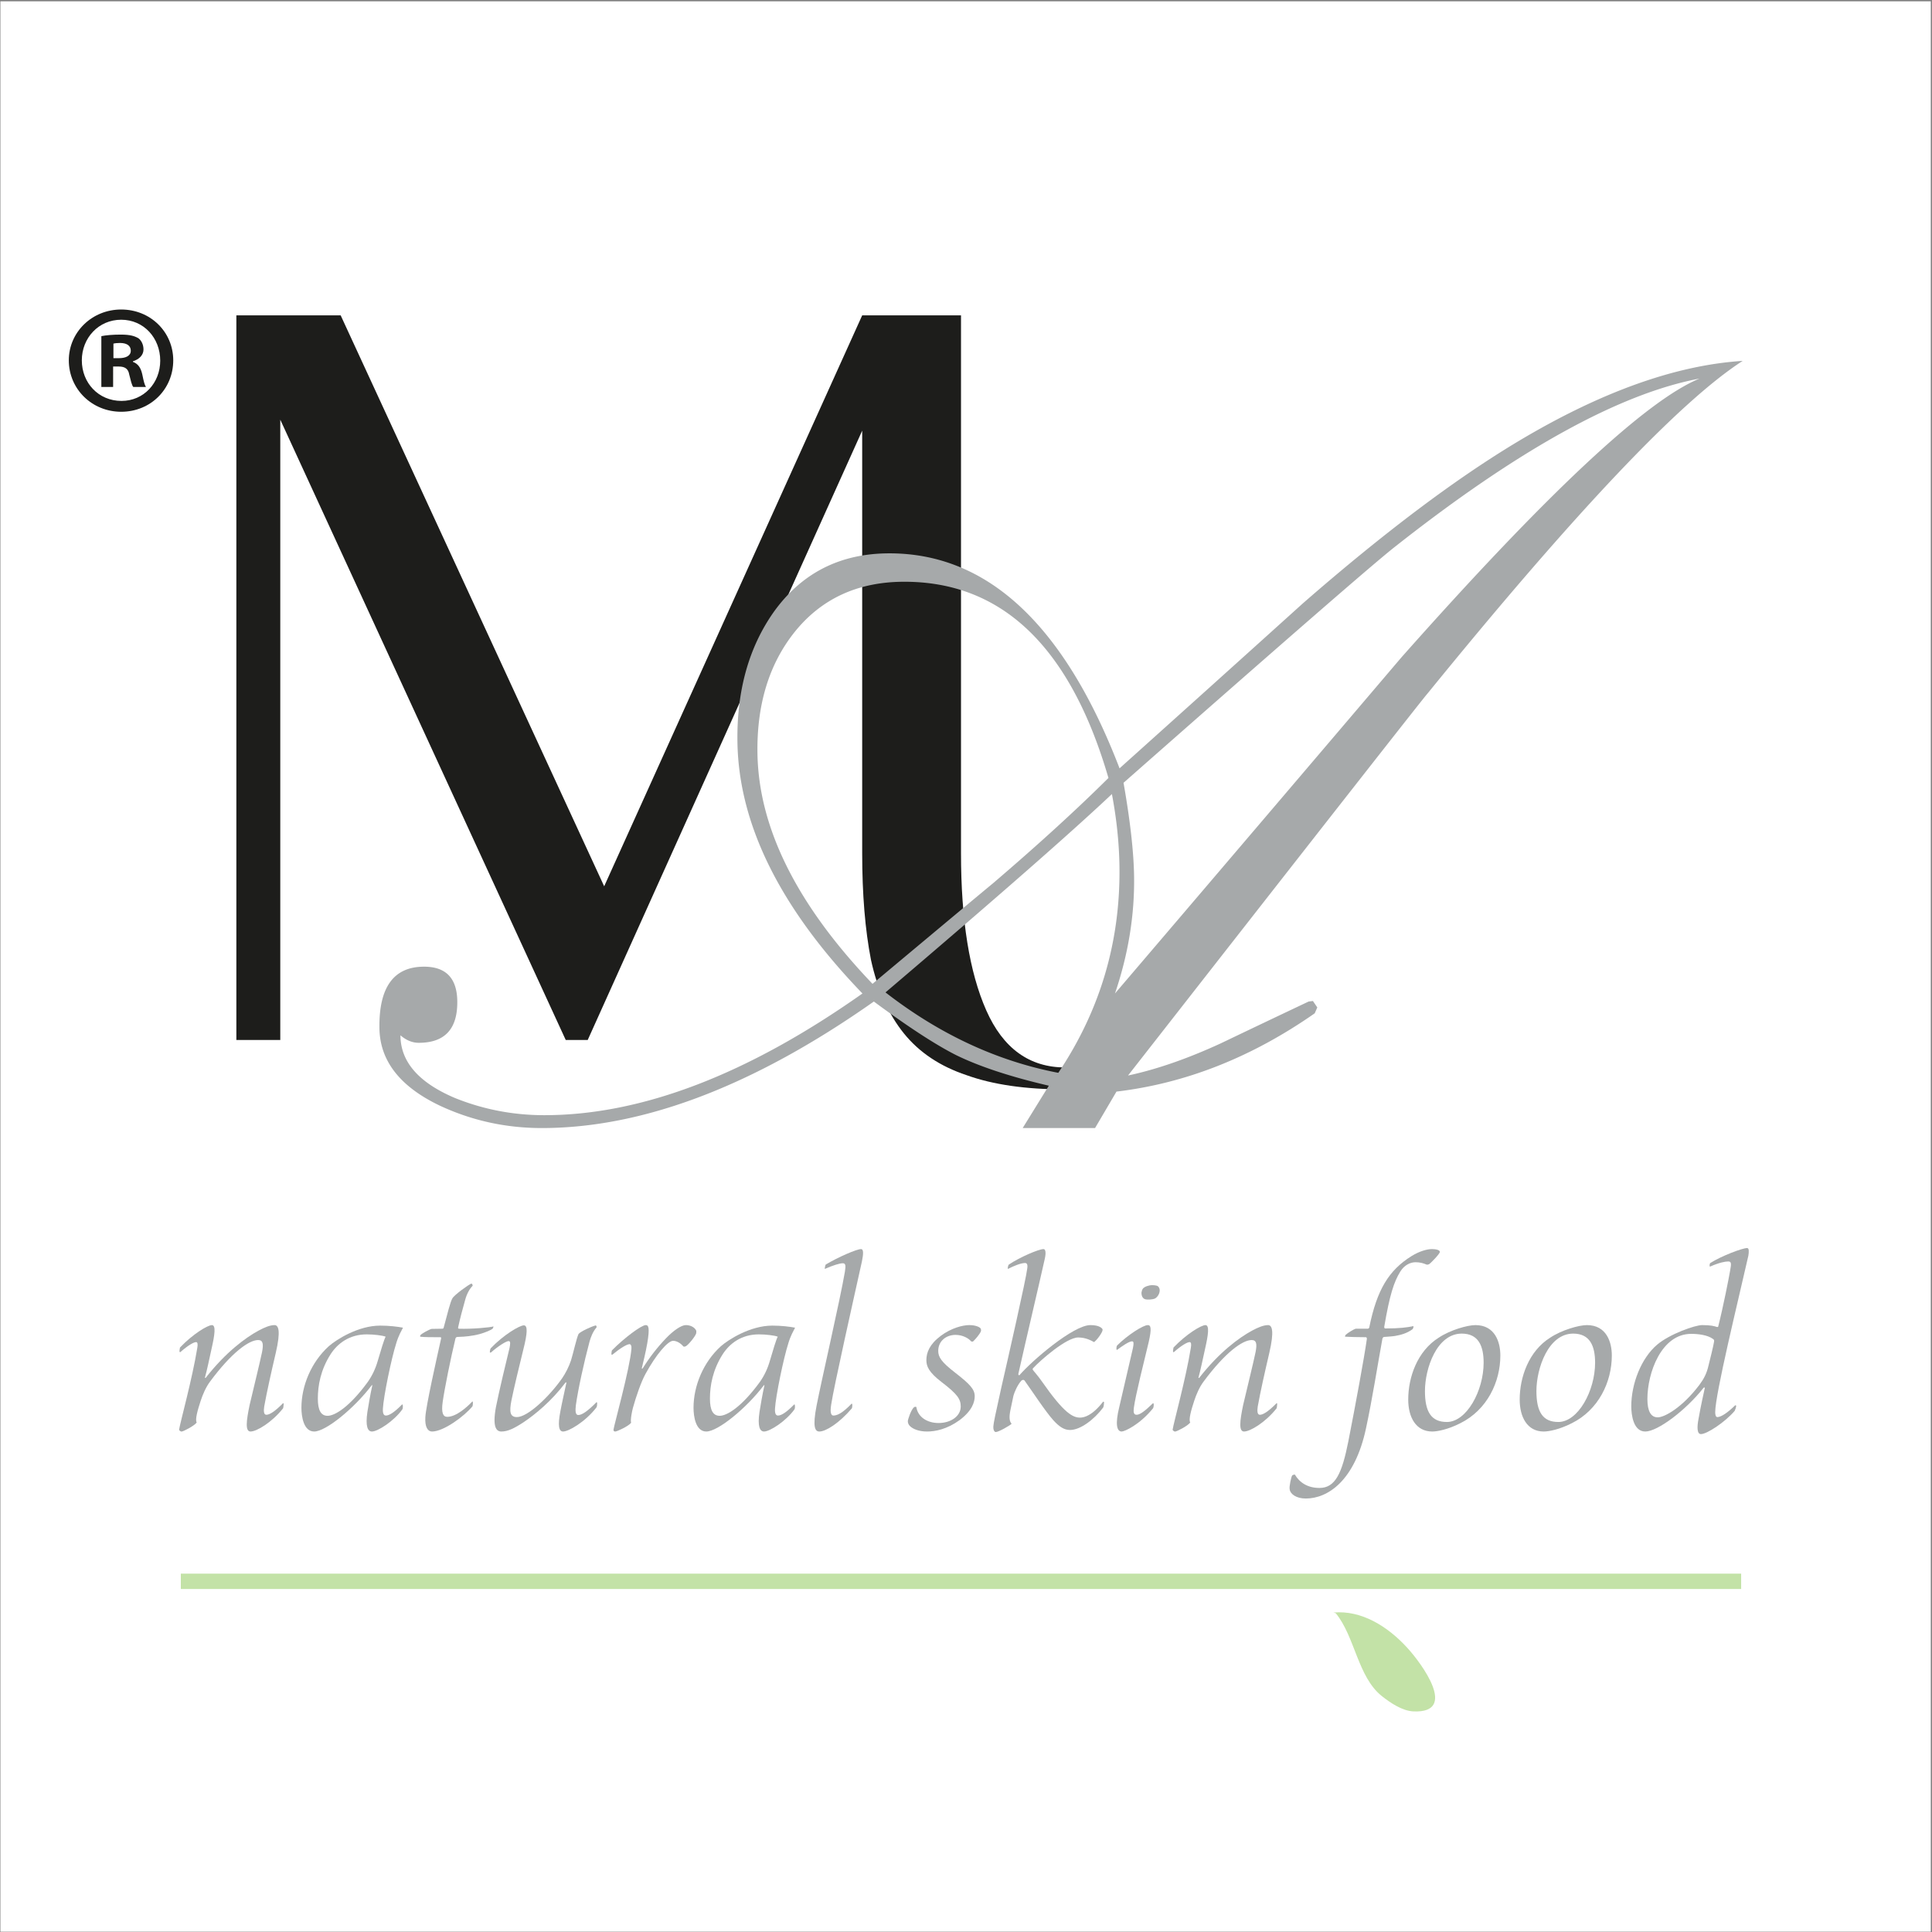 <?xml version="1.0" encoding="UTF-8"?>
<svg data-bbox="0.251 0.811 1200 1200" xmlns="http://www.w3.org/2000/svg" viewBox="0 0 1201 1201" fill-rule="evenodd" clip-rule="evenodd" data-type="ugc">
    <rect x="0" y="0" width="1201" height="1201" fill="#808080" stroke="none"/>
    <g>
        <path fill="none" d="M1200.251.811v1200H.251V.811z"/>
        <path fill="#ffffff" d="M1200.251.811v1200H.251V.811z"/>
        <path d="M112.406 983.009h969.955" fill="none" stroke="#c3e2a7" stroke-width="9.55"/>
        <path d="M828.905 1002.41c17.519-1.575 33.749 8.617 45.922 21.935 9.07 9.905 31.697 40.671 3.89 39.526-6.921-.287-14.177-5.156-19.667-9.476-15.061-11.91-16.732-37.019-28.713-51.579" fill="#c3e2a7" fill-rule="nonzero"/>
        <path d="M112.075 840.548c4.725-4.165 8.316-6.247 9.828-6.247.945 0 1.134 1.282.756 3.524-3.213 19.702-10.584 46.132-11.341 50.937 0 .32.946 1.281 1.702 1.121 1.134-.16 7.56-3.364 9.261-5.606-1.134-1.762.567-7.689 2.457-13.455 1.323-4.005 3.213-8.49 5.86-12.013 13.419-18.101 24.193-25.789 29.863-25.789 3.025 0 3.403 2.402 2.458 7.368-1.512 7.208-4.726 20.182-7.75 32.997-2.079 9.931-2.835 16.498.567 16.498 3.78 0 13.231-5.606 20.224-14.416.189-.32.378-2.403.378-2.883 0-.16-.189-.32-.378-.32-5.67 5.766-8.694 7.208-10.395 7.208s-1.701-2.563-1.323-5.126c1.701-9.451 4.347-21.144 7.182-33.317 3.213-13.776 1.701-17.3-.756-17.3-2.835 0-6.237 1.442-9.829 3.364-8.316 4.485-20.602 13.615-32.888 29.313-.189.32-.567.16-.567 0 1.324-4.806 2.647-11.213 4.159-18.1 1.89-8.33 2.835-14.577.189-14.577s-11.908 5.607-19.846 13.936c0 .32-.568 2.403-.189 2.723 0 .16.189.16.378.16" fill="#a6a9aa" fill-rule="nonzero"/>
        <path d="M249.934 873.064c-5.292 5.447-8.316 6.888-10.017 6.888-1.134 0-2.079-.801-1.89-4.325.378-7.368 5.292-31.395 8.316-40.685.378-1.121.945-3.684 4.158-9.611-3.402-.641-8.505-1.281-14.175-1.281-13.609 0-27.218 8.649-31.943 12.814-10.963 9.931-17.011 24.668-17.011 38.283 0 5.286 1.323 14.736 7.938 14.736 7.182 0 24.761-14.256 35.723-28.672.189-.32.567-.16.378.16-1.134 4.966-2.457 12.655-3.024 16.339-1.323 8.97.189 12.173 2.835 12.173 3.591 0 13.609-6.407 18.901-13.775.378-.481.378-2.403.189-2.883 0-.161-.378-.161-.378-.161m-46.307 7.048c-4.159 0-6.049-3.524-6.049-10.732 0-8.009 1.701-17.78 7.939-27.55 4.347-6.728 11.718-12.334 22.492-12.334 4.158 0 9.829.64 11.719 1.441-.945 1.602-3.024 8.65-4.915 15.057-1.323 4.645-3.402 9.13-6.237 13.135-11.341 15.537-20.413 20.983-24.949 20.983" fill="#a6a9aa" fill-rule="nonzero"/>
        <path d="M283.127 832.059c.189-.641.756-.961 1.134-.961 5.859-.161 8.694-.641 12.474-1.442 3.781-.801 8.695-2.883 9.451-3.684.378-.321.567-1.121.567-1.442-1.512.641-13.798 1.762-21.547 1.442-.378 0-.567-.641-.378-.961 1.134-5.286 2.835-11.693 4.347-16.979.945-3.524 2.646-6.728 4.536-8.65.378-.481-.378-1.602-.756-1.442-1.701.641-10.584 7.048-11.718 9.131-1.324 2.242-3.025 9.29-5.482 18.42 0 .16-.378.481-.756.481-4.536.16-6.237 0-6.993.16-.945.32-5.671 2.563-6.805 4.004v.801c2.646.321 7.183.321 12.664.321.378 0 .378.48.378.64-3.024 13.616-9.45 42.128-9.828 49.015-.379 6.247 1.512 8.97 4.158 8.97 7.182 0 20.035-9.45 25.138-15.697.189-.481.378-2.243.189-2.723.189-.161-.189-.321-.378-.161-3.024 3.204-9.828 9.451-15.499 9.451-2.646 0-3.78-2.563-2.835-9.29 1.134-8.009 4.914-26.91 7.939-39.404" fill="#a6a9aa" fill-rule="nonzero"/>
        <path d="M316.771 837.825c-1.89 7.689-6.805 28.192-8.506 37.001-2.268 12.494.378 15.057 3.402 15.057 3.97 0 7.939-1.922 13.798-5.766 7.183-4.806 17.389-13.135 26.084-24.668.189-.16.567-.16.567 0-1.134 5.286-2.835 12.815-3.78 17.94-1.702 8.81-.945 12.494 1.701 12.494 3.402 0 13.798-5.926 20.791-15.057.378-.64.378-2.082.378-2.723 0-.16-.189-.48-.378-.48-5.481 5.606-9.073 8.009-11.341 8.009-1.89 0-1.89-2.723-1.512-6.087 1.323-9.611 5.103-26.91 8.506-39.564.756-2.723 2.079-6.247 4.347-8.81.189-.32-.189-1.121-.378-1.282-3.213.801-9.451 3.845-10.774 5.286-1.323 2.723-3.213 11.693-4.725 16.499-1.323 4.004-3.402 8.009-5.481 11.052-7.939 11.373-21.359 24.187-28.163 24.187-4.347 0-4.725-3.364-3.402-10.251 1.323-6.728 5.292-23.226 7.371-31.556 2.646-10.411 2.835-15.217.378-15.217-2.646 0-12.664 5.927-20.602 14.256-.378.481-.567 1.923-.567 2.403 0 .16.378.32.567.32 4.725-4.164 9.64-7.208 11.152-7.208 1.323 0 .945 2.083.567 4.165" fill="#a6a9aa" fill-rule="nonzero"/>
        <path d="M399.513 850.639c-.189.161-.567.161-.567 0 1.134-4.965 2.268-9.13 3.402-15.537 1.701-9.931.756-11.373-.945-11.373-2.646 0-13.42 8.009-20.98 15.698-.189.32-.378 1.922-.378 2.403 0 .32.567.32.567.32 5.103-4.165 9.072-6.567 10.773-6.567.756 0 1.323 1.121 1.134 2.883-.945 12.173-10.962 48.053-11.151 50.296 0 .32 0 1.121 1.134 1.121.945 0 8.127-3.203 9.828-5.446-.567-1.762.567-7.208 1.134-9.29 1.891-6.888 5.104-16.178 7.75-20.984 6.615-12.173 13.987-20.663 17.2-20.663 2.079 0 4.536 1.282 6.426 3.524.378.16.756.16 1.512-.16 1.702-.961 5.86-6.087 6.427-8.009 0-.16.189-1.442 0-1.762-1.323-2.563-4.347-3.364-6.427-3.364-2.835 0-7.749 3.364-12.474 8.33-5.482 5.766-10.207 11.853-14.365 18.58" fill="#a6a9aa" fill-rule="nonzero"/>
        <path d="M493.679 873.064c-5.292 5.447-8.317 6.888-10.018 6.888-1.134 0-2.079-.801-1.89-4.325.378-7.368 5.293-31.395 8.317-40.685.378-1.121.945-3.684 4.158-9.611-3.402-.641-8.506-1.281-14.176-1.281-13.609 0-27.218 8.649-31.943 12.814-10.962 9.931-17.011 24.668-17.011 38.283 0 5.286 1.323 14.736 7.939 14.736 7.182 0 24.76-14.256 35.723-28.672.189-.32.567-.16.378.16-1.134 4.966-2.457 12.655-3.024 16.339-1.323 8.97.189 12.173 2.835 12.173 3.591 0 13.609-6.407 18.901-13.775.378-.481.378-2.403.189-2.883 0-.161-.378-.161-.378-.161m-46.308 7.048c-4.158 0-6.048-3.524-6.048-10.732 0-8.009 1.701-17.78 7.938-27.55 4.348-6.728 11.719-12.334 22.493-12.334 4.158 0 9.828.64 11.718 1.441-.945 1.602-3.024 8.65-4.914 15.057-1.323 4.645-3.402 9.13-6.237 13.135-11.341 15.537-20.414 20.983-24.95 20.983" fill="#a6a9aa" fill-rule="nonzero"/>
        <path d="M512.737 788.81c5.103-2.242 9.262-3.524 11.152-3.524s1.89 1.602 1.323 5.286c-2.835 16.819-14.743 68.397-17.578 83.133-2.646 13.455-.945 16.178 1.701 16.178 3.969 0 12.097-4.965 20.224-14.416.189-.32.378-2.242.189-2.723-.189-.16-.189-.16-.378-.16-5.859 6.087-9.072 7.368-11.341 7.368-1.134 0-2.268-1.281-1.323-6.888 1.512-10.411 14.365-67.595 19.09-88.899.946-4.645 1.135-7.689-.567-7.689-2.646 0-14.175 4.966-21.925 9.611-.189 0-.756 2.563-.567 2.723" fill="#a6a9aa" fill-rule="nonzero"/>
        <path d="M602.518 823.729c-3.97 0-11.152 1.762-17.768 6.728-6.993 5.286-8.883 10.411-8.883 15.057 0 3.844 1.512 7.528 9.45 13.615 9.829 7.528 11.908 10.572 11.908 15.217 0 5.927-6.048 10.251-13.798 10.251-6.993 0-12.852-3.684-13.797-9.931 0-.16-.946-.32-1.513.16-1.89 1.762-3.78 7.689-3.78 8.65s.378 2.243 1.512 3.204c1.701 1.601 5.293 3.203 10.396 3.203 5.292 0 12.475-1.441 20.224-7.048 7.939-5.926 9.451-11.372 9.451-14.896 0-4.325-3.024-7.529-12.097-14.577-8.695-6.727-10.585-9.771-10.585-13.615 0-6.087 4.915-9.931 10.774-9.931 4.347 0 8.127 2.082 9.64 4.005.378.16.945.32 1.323 0 1.512-1.442 3.969-4.325 4.725-6.087.378-.961 0-1.442 0-1.602 0-.801-2.646-2.403-7.182-2.403" fill="#a6a9aa" fill-rule="nonzero"/>
        <path d="M648.707 776.476c-3.024 0-14.932 5.126-21.548 9.611-.378.16-.945 2.403-.567 2.723 3.025-1.602 7.939-3.684 10.585-3.684 1.134 0 1.89.801 1.323 3.844-.567 5.607-12.097 56.383-16.066 73.683-3.78 16.979-4.725 21.624-4.914 23.866s.567 3.685 1.512 3.685c1.701 0 8.695-4.005 9.829-5.126-1.324-1.442-1.702-3.844-.756-8.49l1.89-8.97c.567-2.082 2.457-6.567 4.725-9.13.378-.641 1.701-1.121 2.268-.16 4.158 5.766 12.853 19.061 17.767 24.507 3.78 4.165 6.805 6.087 10.396 6.087 6.426 0 14.932-6.407 20.602-13.935.378-.481.567-2.884.567-3.364 0-.16-.378-.321-.567-.321-6.804 8.81-11.908 9.932-14.365 9.932-4.536 0-10.017-2.884-23.437-22.105-3.024-4.325-5.482-6.888-5.86-7.529-.189-.32-.189-.8 0-.961 4.537-4.965 20.792-19.221 28.163-19.221 4.725 0 8.128 1.922 9.829 2.883 1.701-1.121 5.103-5.766 5.292-7.368v-.641c-.378-.641-1.89-2.563-7.56-2.563-10.585 0-36.291 22.105-44.04 31.075-.378.32-.756-.16-.756-.641 4.725-21.143 13.042-56.223 16.444-71.6.945-4.164.378-6.087-.756-6.087" fill="#a6a9aa" fill-rule="nonzero"/>
        <path d="M716.751 872.264c-5.103 4.965-8.128 7.208-10.207 7.208-1.701 0-2.079-1.442-1.701-4.325.945-7.529 6.616-29.954 9.262-41.006 1.89-8.329 1.323-10.412-.567-10.412-3.024 0-12.853 6.407-19.09 12.654-.378.321-.568 2.083-.378 2.563 0 .16.378.16.378.16 3.213-2.402 7.371-5.285 9.261-5.285 1.134 0 1.134 1.281.567 4.164l-8.505 36.681c-2.647 10.732-1.512 15.217 1.512 15.217 1.701 0 10.962-4.004 19.468-14.416.378-.48.567-2.403.378-2.883 0-.16-.378-.32-.378-.32m-.567-73.363c-2.079 0-4.725.962-5.67 2.083-.568.801-.757 1.441-.946 2.563 0 2.082.756 3.684 2.458 4.164 1.134.321 4.536.161 5.859-.48 1.134-.481 3.024-2.563 3.024-5.126 0-.641-.189-1.762-1.134-2.563-.378-.32-1.89-.641-3.591-.641" fill="#a6a9aa" fill-rule="nonzero"/>
        <path d="M729.69 840.548c4.725-4.165 8.317-6.247 9.829-6.247.945 0 1.134 1.282.756 3.524-3.213 19.702-10.585 46.132-11.341 50.937 0 .32.945 1.281 1.701 1.121 1.134-.16 7.561-3.364 9.262-5.606-1.134-1.762.567-7.689 2.457-13.455 1.323-4.005 3.213-8.49 5.859-12.013 13.42-18.101 24.194-25.789 29.864-25.789 3.024 0 3.402 2.402 2.457 7.368-1.512 7.208-4.725 20.182-7.749 32.997-2.079 9.931-2.835 16.498.567 16.498 3.78 0 13.231-5.606 20.224-14.416.189-.32.378-2.403.378-2.883 0-.16-.189-.32-.378-.32-5.67 5.766-8.695 7.208-10.396 7.208s-1.701-2.563-1.323-5.126c1.701-9.451 4.348-21.144 7.183-33.317 3.213-13.776 1.701-17.3-.756-17.3-2.835 0-6.238 1.442-9.829 3.364-8.316 4.485-20.602 13.615-32.888 29.313-.189.32-.567.16-.567 0 1.323-4.806 2.646-11.213 4.158-18.1 1.89-8.33 2.835-14.577.189-14.577s-11.907 5.607-19.846 13.936c0 .32-.567 2.403-.189 2.723 0 .16.189.16.378.16" fill="#a6a9aa" fill-rule="nonzero"/>
        <path d="M836.104 830.937c2.079.161 8.883.321 13.041.321.378 0 .567.64.567.961-1.701 12.013-7.182 41.646-11.529 63.751-3.97 20.022-8.128 28.992-17.956 28.992-7.183 0-12.286-3.203-15.31-8.329-.378 0-1.323.16-1.701.641-.567.961-1.891 6.888-1.512 8.489.378 3.044 4.158 5.767 10.017 5.767 13.609 0 30.431-10.892 37.424-43.569 3.97-18.42 7.183-39.244 10.207-55.742 0-.321.567-1.121.945-1.121 1.89-.161 5.292-.321 6.993-.641 3.781-.641 7.561-1.762 10.774-4.165.378-.32.756-1.602.567-1.922-3.969.801-8.316 1.442-17.578 1.442-.378 0-.567-.481-.567-.961 3.402-20.023 6.048-28.032 10.018-34.439 2.457-4.004 6.237-5.766 9.45-5.766 2.835 0 4.915.64 6.805 1.441.378.16 1.134 0 1.512-.16 1.134-.641 6.804-6.567 6.804-7.689 0-1.281-2.646-1.762-4.914-1.762-3.024 0-7.75 1.282-12.664 4.325-14.176 8.81-21.547 20.984-26.273 44.21 0 .32-.189.64-.756.961h-7.749c-1.134.32-4.914 2.563-6.237 3.844-.189.16-.378.961-.378 1.121" fill="#a6a9aa" fill-rule="nonzero"/>
        <path d="M917.173 823.729c-4.914 0-15.687 3.044-22.87 7.849-13.231 8.329-18.901 24.507-18.901 38.443 0 10.892 4.725 19.862 14.932 19.862 3.213 0 9.828-1.281 17.389-5.125 16.822-8.33 24.949-25.789 24.949-42.128 0-8.169-3.213-18.901-15.499-18.901m-31.375 41.006c0-14.096 7.371-35.72 22.87-35.72 10.396 0 13.609 7.689 13.609 18.1 0 17.46-10.585 36.842-22.871 36.842-9.639 0-13.608-6.247-13.608-19.222" fill="#a6a9aa" fill-rule="nonzero"/>
        <path d="M986.467 823.729c-4.914 0-15.688 3.044-22.87 7.849-13.231 8.329-18.902 24.507-18.902 38.443 0 10.892 4.726 19.862 14.932 19.862 3.214 0 9.829-1.281 17.389-5.125 16.822-8.33 24.95-25.789 24.95-42.128 0-8.169-3.213-18.901-15.499-18.901m-31.376 41.006c0-14.096 7.372-35.72 22.87-35.72 10.396 0 13.609 7.689 13.609 18.1 0 17.46-10.584 36.842-22.87 36.842-9.64 0-13.609-6.247-13.609-19.222" fill="#a6a9aa" fill-rule="nonzero"/>
        <path d="M1014.06 874.186c0 5.446 1.323 15.697 8.694 15.697 7.75 0 25.328-13.295 36.29-27.23.189-.16.567-.16.756 0-2.646 12.013-3.402 16.338-3.969 19.542-.945 4.805-.945 9.29 1.512 9.29 3.78 0 14.932-7.368 20.981-14.416.189-.32.945-2.243.945-3.204 0-.16-.378-.32-.567-.32-4.915 4.805-8.884 7.368-11.152 7.368-1.134 0-1.323-1.922-1.323-3.043 0-11.213 14.176-68.877 20.602-97.229.378-2.242.567-4.805-.756-4.805-3.024 0-16.066 4.965-22.87 9.29-.378.16-.756 2.082-.189 2.243 5.859-2.563 9.45-3.204 11.34-3.204 2.079 0 1.89 1.602 1.134 5.766-.756 4.485-4.347 22.746-7.371 34.599 0 .321-.378.481-.945.321-1.512-.481-3.591-1.122-9.073-1.122-4.347 0-20.035 5.446-27.973 12.174-9.829 8.329-16.066 24.187-16.066 38.283m16.444 6.887c-4.159 0-6.427-3.684-6.427-11.372 0-16.339 8.695-40.526 27.218-40.526 4.158 0 10.206.641 13.609 3.204.756.48.756.961.567 1.922-.378 2.403-2.268 10.091-3.402 14.576-1.135 4.966-2.836 8.17-5.671 12.014-10.773 14.256-21.736 20.182-25.894 20.182" fill="#a6a9aa" fill-rule="nonzero"/>
        <path d="M662.234 677.219q-36.855 0-61.427-8.873-24.57-8.19-38.903-25.936-14.334-17.745-20.476-45.729-5.46-27.983-5.46-66.204V267.706l-170.63 378.799h-13.651L174.232 260.881v385.624h-27.301V196.041h64.84l163.805 354.911 160.392-354.911h61.427v334.436q0 62.109 15.698 97.6t49.141 35.491z" fill="#1d1d1b" fill-rule="nonzero"/>
        <path d="M70.323 227.842h3.467c4.046 0 5.972 1.541 6.55 5.009.963 3.66 1.541 6.55 2.505 7.706h7.898c-.771-1.156-1.349-3.083-2.312-7.899-.963-4.238-2.697-6.55-5.779-7.705v-.386c3.853-1.156 6.55-3.853 6.55-7.32 0-3.082-1.349-5.587-3.083-6.935-2.311-1.349-5.008-2.312-10.98-2.312-5.201 0-9.247.385-12.137.963v31.594h7.321zm.192-14.255c.771-.193 2.12-.386 4.046-.386 4.623 0 6.742 1.927 6.742 4.816 0 3.275-3.274 4.624-7.32 4.624h-3.468zm4.817-21.191c-18.109 0-32.557 14.063-32.557 31.593 0 17.916 14.448 31.979 32.557 31.979 18.3 0 32.363-14.063 32.363-31.979 0-17.53-14.063-31.593-32.363-31.593m0 6.357c14.062 0 24.272 11.366 24.272 25.429 0 13.87-10.21 25.043-24.08 25.043-14.255 0-24.658-11.173-24.658-25.236 0-13.87 10.403-25.236 24.466-25.236" fill="#1d1d1b" fill-rule="nonzero"/>
        <path d="M701.222 668.576q26.574-5.665 57.68-19.996a12648 12648 0 0 1 54.59-25.994l2.66-.334 2.728 4-1.61 3.665q-58.691 40.992-123.226 48.657l-13.316 22.661h-44.99l16.258-26.327q-35.787-8.332-57.612-18.996-19.144-9.665-51.168-33.326-111.768 78.65-206.415 78.649-33.658 0-63.534-13.997-36.93-17.662-37.396-47.989-.588-38.325 27.739-38.325 20.328 0 20.656 21.328.4 25.995-23.929 25.995-5.999 0-11.402-4.666.045 24.661 33.925 38.992 26.492 10.664 55.485 10.664 90.647 0 197.796-75.65-76.536-79.317-77.718-156.3-.731-47.656 22.423-80.65 26.098-36.659 72.089-36.659 91.647 0 143.022 133.639a52855 52855 0 0 0 114.065-102.645q75.309-65.653 133.759-100.645 76.944-45.99 139.536-49.99-58.41 37.659-195.785 206.623-2.625 2.666-186.31 237.616m-8.115-50.989a170872 170872 0 0 0 178.086-208.956q135.62-152.967 185.299-173.296-74.436 13.997-189.025 104.311-18.442 14.33-169.039 146.969 6.208 35.325 6.556 57.987.557 36.325-11.877 72.985m-150.726-5.999q69.755-58.321 74.693-62.32 42.105-35.992 71.976-65.653-35.532-121.974-126.846-121.974-43.657 0-68.827 31.994-23.206 29.66-22.516 74.65 1.07 69.652 71.52 143.303m115.491 55.321q39.096-58.32 38.016-128.639-.333-21.662-4.685-44.657-37.777 35.66-140.742 123.307 50.255 38.992 107.411 49.989" fill="#a6a9aa" fill-rule="nonzero"/>
    </g>
</svg>
